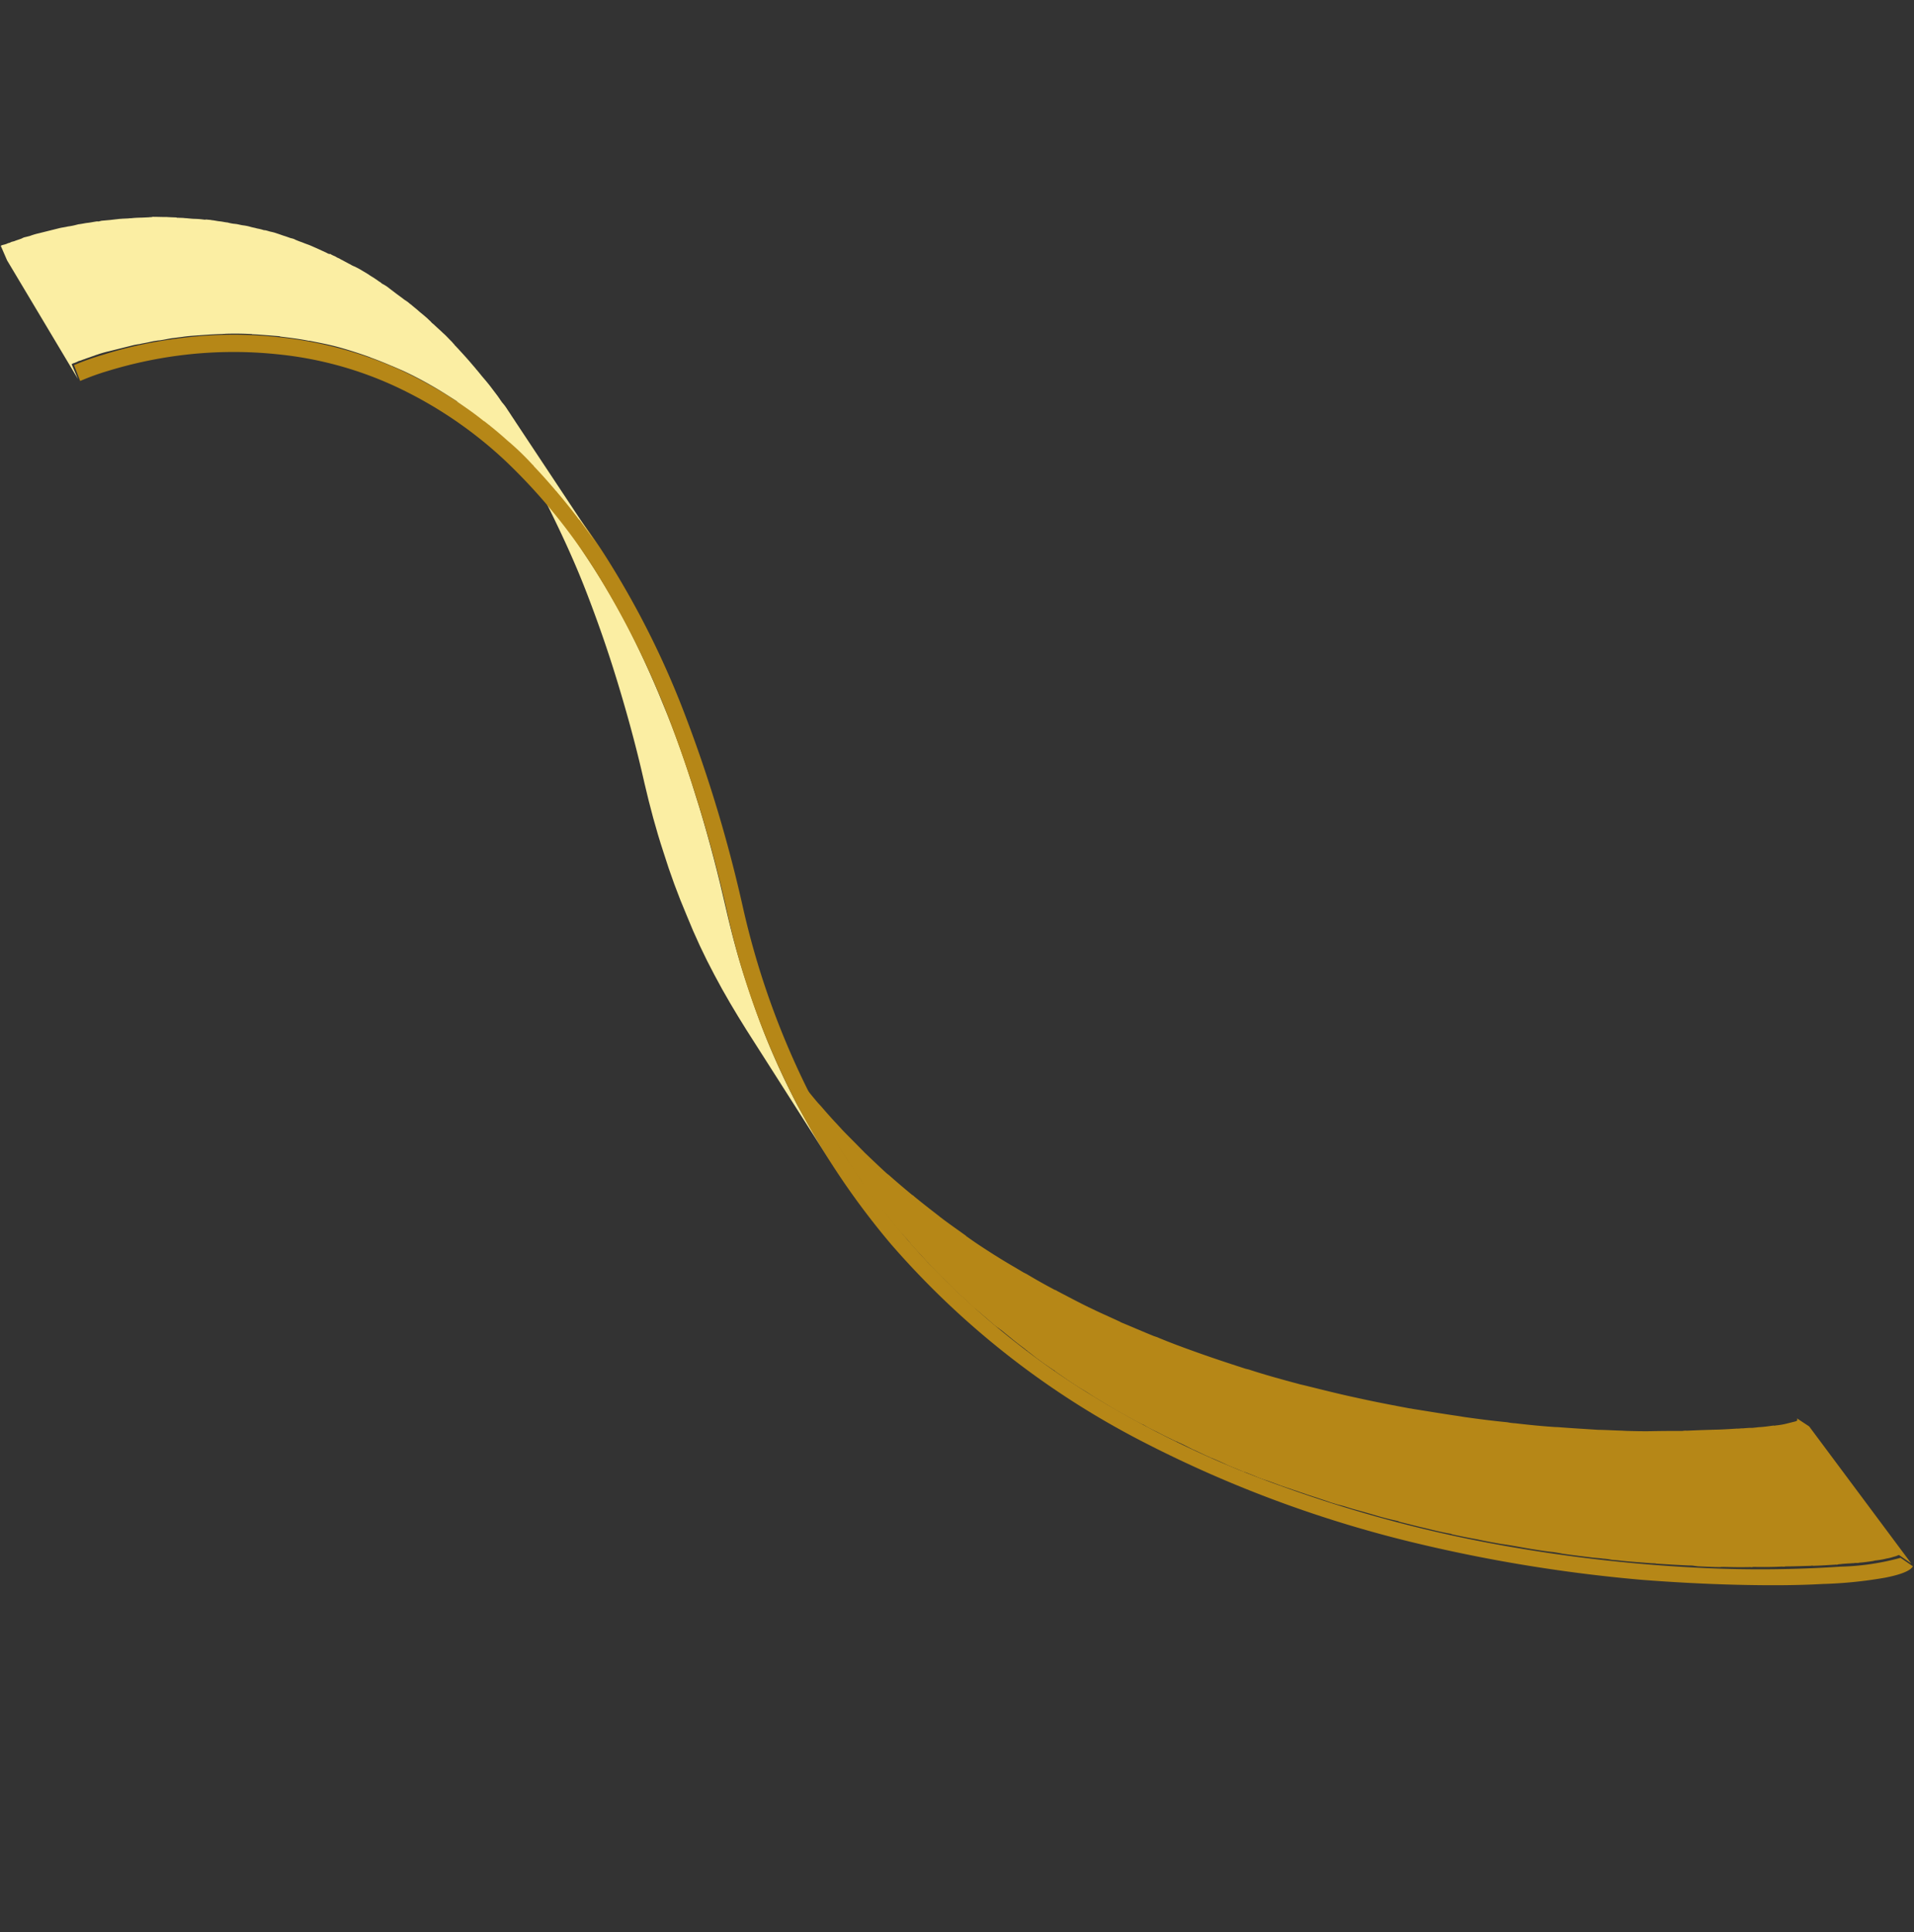 <svg xmlns="http://www.w3.org/2000/svg" xmlns:xlink="http://www.w3.org/1999/xlink" width="180.879" height="182.556" viewBox="0 0 180.879 182.556">
  <rect x="0" y="0" width="180.879" height="182.556" fill="#333333" stroke="none"/>
  <defs>
    <linearGradient id="linear-gradient" x1="-8.519" y1="-4.427" x2="-7.983" y2="-3.944" gradientUnits="objectBoundingBox">
      <stop offset="0" stop-color="#61381f"/>
      <stop offset="0.132" stop-color="#875f23"/>
      <stop offset="0.287" stop-color="#ad8827"/>
      <stop offset="0.367" stop-color="#bc9728"/>
      <stop offset="0.433" stop-color="#c9ab51"/>
      <stop offset="0.58" stop-color="#e9dcb7"/>
      <stop offset="0.679" stop-color="#fff"/>
      <stop offset="1" stop-color="#b68717"/>
    </linearGradient>
    <clipPath id="clip-path">
      <path id="Path_132" data-name="Path 132" d="M91.859,393.675c-1.547-4.642-3.135-9.283-4.682-13.966-.611-1.873-1.181-3.746-1.669-5.741a57.092,57.092,0,0,1-1.181-6.067,63.961,63.961,0,0,1-.692-6.392c-.163-2.2-.2-4.438-.163-6.759.081-3.42,0-6.718-.163-9.894s-.448-6.189-.814-9.08-.9-5.66-1.466-8.266a63.912,63.912,0,0,0-2.158-7.451l4.56,12.948a68.529,68.529,0,0,1,2.2,7.573c.611,2.687,1.1,5.456,1.507,8.428.407,2.932.651,6.026.814,9.243s.2,6.555.122,10.057c-.041,2.362,0,4.642.163,6.881s.366,4.4.692,6.514.733,4.153,1.221,6.148C90.678,389.848,91.248,391.8,91.859,393.675Z" transform="translate(-78.87 -320.06)"/>
    </clipPath>
    <linearGradient id="linear-gradient-2" x1="-59.471" y1="-5.139" x2="-57.758" y2="-4.655" gradientUnits="objectBoundingBox">
      <stop offset="0" stop-color="#61381f"/>
      <stop offset="0.132" stop-color="#875f23"/>
      <stop offset="0.287" stop-color="#ad8827"/>
      <stop offset="0.367" stop-color="#bc9728"/>
      <stop offset="0.478" stop-color="#d1b451"/>
      <stop offset="0.679" stop-color="#fbeea3"/>
    </linearGradient>
    <linearGradient id="linear-gradient-3" x1="-5.257" y1="-1.85" x2="-4.825" y2="-1.85" gradientUnits="objectBoundingBox">
      <stop offset="0" stop-color="#61381f"/>
      <stop offset="0.008" stop-color="#6a432c"/>
      <stop offset="0.07" stop-color="#a99385"/>
      <stop offset="0.121" stop-color="#d7cdc7"/>
      <stop offset="0.157" stop-color="#f4f1ef"/>
      <stop offset="0.176" stop-color="#fff"/>
      <stop offset="0.469" stop-color="#bc9728"/>
      <stop offset="0.513" stop-color="#c9ab51"/>
      <stop offset="0.612" stop-color="#e9dcb7"/>
      <stop offset="0.679" stop-color="#fff"/>
      <stop offset="1" stop-color="#b68717"/>
    </linearGradient>
    <linearGradient id="linear-gradient-4" x1="-14.466" y1="-8.884" x2="-14.003" y2="-8.029" xlink:href="#linear-gradient-2"/>
  </defs>
  <g id="Group_176" data-name="Group 176" transform="translate(0 22.941) rotate(-14)">
    <path id="Path_130" data-name="Path 130" d="M167.009,394.6h-.936a7.324,7.324,0,0,1-.9-.081.366.366,0,0,1-.2-.041c-.366-.041-.814-.081-1.262-.163-.163-.041-.326-.041-.529-.081a1.8,1.8,0,0,1-.407-.081c-.2-.041-.448-.081-.692-.122-.122-.041-.244-.041-.407-.081-.081,0-.122-.041-.2-.041-.651-.122-1.344-.244-2.036-.407-.081,0-.122-.041-.2-.041q-1.1-.244-2.321-.489a1.446,1.446,0,0,0-.407-.081c-.814-.2-1.629-.407-2.524-.611-.163-.041-.366-.081-.529-.122-.692-.163-1.425-.366-2.158-.57-.081-.041-.163-.041-.244-.081-.733-.2-1.507-.448-2.28-.651-1.14-.367-2.321-.733-3.542-1.14-.122-.041-.285-.081-.407-.122-1.14-.367-2.28-.774-3.461-1.221a5.406,5.406,0,0,1-.733-.285c-1.262-.448-2.524-.936-3.827-1.466-.2-.081-.366-.163-.57-.244-1.3-.529-2.606-1.1-3.949-1.669a2,2,0,0,0-.285-.122c-1.507-.692-3.013-1.384-4.56-2.158-.041,0-.041-.041-.081-.041-1.507-.733-3.013-1.547-4.56-2.362l-.244-.122c-1.466-.814-2.932-1.629-4.357-2.524-.122-.081-.244-.122-.366-.2-1.507-.937-3.054-1.914-4.56-2.932-.977-.651-1.914-1.3-2.85-2-.081-.041-.122-.081-.2-.122-.9-.652-1.792-1.344-2.687-2-.041-.041-.081-.041-.081-.081-.855-.692-1.71-1.344-2.524-2.036-.081-.041-.122-.122-.2-.163-.814-.692-1.588-1.384-2.362-2.077a.717.717,0,0,0-.2-.163c-.774-.692-1.507-1.384-2.239-2.117-.081-.041-.122-.122-.2-.163-.733-.733-1.466-1.425-2.158-2.158l-.163-.163c-.692-.733-1.384-1.466-2.036-2.24a.558.558,0,0,1-.122-.163c-.651-.774-1.3-1.507-1.914-2.28-.041-.041-.081-.122-.122-.163-.611-.774-1.221-1.547-1.792-2.321a.712.712,0,0,0-.163-.2c-.57-.774-1.1-1.507-1.629-2.28-.081-.122-.163-.2-.244-.326-.489-.733-.977-1.507-1.466-2.28-.081-.122-.163-.285-.244-.407-.448-.774-.9-1.506-1.344-2.28-.081-.163-.2-.367-.285-.53-.366-.651-.733-1.344-1.059-2-.081-.163-.2-.366-.285-.529-.407-.814-.774-1.629-1.14-2.443a2.047,2.047,0,0,1-.2-.529c-.366-.814-.692-1.588-1.018-2.4a.245.245,0,0,1-.041-.163c-.366-.936-.692-1.832-1.018-2.769l4.723,13.966.366,1.1a8.172,8.172,0,0,0,.407,1.059c.081.244.163.448.244.692,0,.041.041.122.041.163.041.081.041.163.081.244.122.366.285.692.448,1.059.163.407.326.774.489,1.14.081.163.163.366.244.529l.122.244c.285.652.57,1.262.9,1.914.041.081.122.2.163.285.081.2.2.366.285.529.163.366.326.692.529,1.059.163.326.366.652.529.977.081.122.122.244.2.366.041.081.081.122.122.2.041.122.122.2.163.326.285.489.57,1.018.9,1.507.081.163.2.326.285.489.081.122.163.285.244.407.122.2.244.407.366.57L94.086,365c.041.081.122.163.163.244a2.244,2.244,0,0,0,.244.326l.611.855c.326.448.611.9.936,1.3l.122.122a.714.714,0,0,0,.163.2l.733.977c.326.448.651.855,1.018,1.3.041.041.041.081.081.122l.041.041c.041.041.081.081.081.122.285.326.529.692.814,1.018.326.407.692.814,1.059,1.221.041.041.041.081.081.081a.563.563,0,0,1,.122.163l.855.977c.366.407.733.814,1.1,1.181l.122.122.163.163c.285.285.57.611.855.9l1.181,1.181.122.122.163.163c.285.285.611.57.9.855.407.366.814.774,1.262,1.14.041.041.122.081.163.122l.081.081.122.122c.285.285.611.529.936.814.448.407.9.774,1.384,1.181.041.041.081.081.122.081.081.041.122.122.2.163.366.285.733.611,1.059.9.489.366.936.774,1.425,1.14l.041.041c.041.041.081.041.122.081.448.326.855.651,1.3,1.018.366.285.733.529,1.1.814a1.235,1.235,0,0,0,.285.2c.081.041.122.081.2.122.2.163.407.285.611.448a11.193,11.193,0,0,0,1.14.774c.366.244.774.529,1.14.774.2.122.366.244.57.366s.366.244.57.366.366.244.57.366.366.244.57.367c.652.407,1.3.814,1.914,1.221.163.081.326.2.489.285.122.081.244.122.366.2.366.2.733.448,1.1.651.651.366,1.3.733,1.914,1.1.489.285.937.529,1.425.774l.244.122a.852.852,0,0,1,.244.163c.774.407,1.507.814,2.239,1.181.692.366,1.384.733,2.117,1.059a.142.142,0,0,1,.081.041.04.04,0,0,1,.041.041c.733.367,1.507.733,2.239,1.059.733.366,1.466.692,2.2,1.018.041,0,.081.041.122.041s.041.041.081.041c.081.041.122.041.2.081.774.326,1.547.692,2.321,1.018.57.244,1.14.489,1.71.692.2.081.407.163.57.244.122.041.244.122.366.163.9.366,1.751.692,2.606,1.018.326.122.611.2.9.326a5.427,5.427,0,0,1,.733.285c.285.122.611.2.9.326.9.326,1.792.611,2.647.9.122.041.285.081.407.122a.142.142,0,0,1,.081.041c1.018.326,2.036.651,3.013.936a2.3,2.3,0,0,1,.489.163c.122.041.2.081.326.122.692.2,1.344.407,2,.57h.041c.081,0,.122.041.2.041.733.2,1.466.407,2.2.57.122.041.2.041.326.081a.515.515,0,0,0,.244.041q1.344.366,2.565.611c.041,0,.122.041.163.041a.516.516,0,0,0,.244.041c.814.2,1.629.367,2.362.529h.041a.149.149,0,0,1,.122.041c.733.163,1.425.285,2.077.407a.149.149,0,0,1,.122.041h.163c.122,0,.2.041.326.041.244.041.489.081.692.122.163.041.285.041.407.081a1.451,1.451,0,0,1,.407.081h.122c.448.081.9.122,1.3.163h.2a7.933,7.933,0,0,0,.937.081h.163a3.853,3.853,0,0,0,.692,0h.122c.163,0,.326-.041.407-.041l.937,1.059-6.23-14.9-.936-1.018C167.334,394.6,167.172,394.6,167.009,394.6Z" transform="translate(-29.387 -245.5)" fill="url(#linear-gradient)"/>
    <g id="Group_116" data-name="Group 116" transform="translate(42.141 29.56)">
      <g id="Group_115" data-name="Group 115" clip-path="url(#clip-path)">
        <path id="Path_131" data-name="Path 131" d="M91.859,393.675l-4.682-13.966c-.611-1.873-1.181-3.746-1.669-5.741a57.092,57.092,0,0,1-1.181-6.067,63.961,63.961,0,0,1-.692-6.392c-.163-2.2-.2-4.438-.163-6.759.081-3.42,0-6.718-.163-9.894s-.448-6.189-.814-9.08-.9-5.66-1.466-8.266a63.912,63.912,0,0,0-2.158-7.451l4.56,12.948a68.529,68.529,0,0,1,2.2,7.573c.611,2.687,1.1,5.456,1.507,8.428.407,2.932.651,6.026.814,9.243s.2,6.555.122,10.057c-.041,2.362,0,4.642.163,6.881s.366,4.4.692,6.514.733,4.153,1.221,6.148c.529,2,1.1,3.95,1.71,5.822" transform="translate(-78.87 -320.06)" fill="url(#linear-gradient-2)"/>
      </g>
    </g>
    <g id="Group_117" data-name="Group 117" transform="translate(3.99 12.547)">
      <path id="Path_133" data-name="Path 133" d="M69.5,316.242a24.576,24.576,0,0,1,2.85-.285,40.286,40.286,0,0,1,7.125.2,39.545,39.545,0,0,1,9.65,2.28,37.1,37.1,0,0,1,10.423,5.9,41.841,41.841,0,0,1,8.55,9.528,53.848,53.848,0,0,1,5.985,12.7,82.871,82.871,0,0,1,3.461,15.8,131.257,131.257,0,0,1,.9,18.811,76.5,76.5,0,0,0,2,19.3A68.492,68.492,0,0,0,127.2,417.87,76.85,76.85,0,0,0,138.636,433.3a96.165,96.165,0,0,0,16.083,13.4,126.061,126.061,0,0,0,19.1,10.546,146.076,146.076,0,0,0,17.3,6.433,114.625,114.625,0,0,0,12.866,3.094,23.462,23.462,0,0,0,5.741.57l.936,1.059c-.326.366-1.344.489-2.85.407a40.545,40.545,0,0,1-5.863-.855c-2.362-.448-5.008-1.1-7.818-1.873s-5.741-1.669-8.673-2.647a145.961,145.961,0,0,1-19.585-8.388,114.29,114.29,0,0,1-22.8-15.513,79.782,79.782,0,0,1-18.77-24.063,72.584,72.584,0,0,1-7.41-34.2,132.916,132.916,0,0,0-.855-18.485,82.691,82.691,0,0,0-3.339-15.472,53.786,53.786,0,0,0-5.822-12.418,39.636,39.636,0,0,0-8.306-9.283,34.63,34.63,0,0,0-10.016-5.66,40,40,0,0,0-9.283-2.2,41.085,41.085,0,0,0-6.84-.2,22.809,22.809,0,0,0-2.728.285Z" transform="translate(-69.5 -315.882)" fill="url(#linear-gradient-3)"/>
    </g>
    <path id="Path_134" data-name="Path 134" d="M98.243,321.188a2517.13,2517.13,0,0,0-.814-.652c-.163-.122-.366-.285-.529-.407s-.366-.244-.529-.366-.366-.244-.529-.366c-.041-.041-.122-.081-.163-.122l-.041-.041a1.427,1.427,0,0,0-.326-.2c-.2-.122-.366-.244-.57-.366s-.366-.244-.57-.366a4.058,4.058,0,0,0-.57-.326c-.163-.081-.326-.2-.529-.285h-.041a4.439,4.439,0,0,0-.611-.326c-.2-.122-.407-.2-.611-.326a4.128,4.128,0,0,0-.611-.285c-.2-.081-.407-.2-.611-.285-.041,0-.041,0-.081-.041h-.041a4.106,4.106,0,0,1-.611-.285c-.244-.081-.448-.2-.692-.285s-.448-.2-.692-.285c-.163-.081-.326-.122-.529-.2H87.86c-.041,0-.081-.041-.122-.041a7.013,7.013,0,0,0-.855-.285c-.285-.081-.57-.2-.855-.285-.2-.081-.407-.122-.651-.2-.041,0-.041,0-.081-.041-.041,0-.081-.041-.122-.041-.285-.081-.57-.163-.814-.244-.366-.081-.733-.2-1.1-.285a.516.516,0,0,0-.244-.041c-.081,0-.163-.041-.244-.041l-.611-.122c-.366-.081-.733-.163-1.059-.2-.122-.041-.285-.041-.407-.081-.081,0-.163-.041-.244-.041-.122-.041-.244-.041-.407-.081-.326-.041-.611-.081-.937-.122-.244-.041-.529-.081-.774-.122h-.2a.366.366,0,0,1-.2-.041c-.326-.041-.611-.041-.9-.081s-.611-.041-.9-.081h-.163a6.014,6.014,0,0,1-.855-.041c-.285,0-.57-.041-.814-.041H72.266a6.019,6.019,0,0,0-.855.041h-.448a.9.9,0,0,0-.326.041c-.285.041-.529.041-.774.081h-.2c-.122,0-.2.041-.285.041h-.122a1.686,1.686,0,0,1-.407.041h-.163a.422.422,0,0,0-.163.041l.244,1.466,3.787,12.5-.244-1.507a.405.405,0,0,0,.163-.041h.081a3.016,3.016,0,0,0,.489-.081h.122c.122,0,.285-.041.448-.041.244-.041.489-.041.774-.081.163,0,.326-.041.489-.041a9.9,9.9,0,0,1,1.14-.041H78.17a5.441,5.441,0,0,1,.814.041c.326,0,.692.041,1.059.041a7.965,7.965,0,0,1,.936.081c.366.041.733.041,1.14.081.326.041.651.081,1.018.122.448.041.9.122,1.344.2.081,0,.163.041.244.041.692.122,1.384.244,2.117.407.081,0,.163.041.244.041.774.163,1.547.366,2.362.611.041,0,.041,0,.081.041.814.244,1.629.529,2.484.814a.04.04,0,0,1,.041.041c.855.326,1.71.652,2.565,1.059h.041c.855.407,1.751.814,2.606,1.3h0q1.283.733,2.565,1.588l.041.041c.855.57,1.71,1.221,2.565,1.873.774.611,1.507,1.262,2.239,1.954l.041.041c.692.651,1.384,1.384,2.077,2.117,0,.041.041.041.041.081.651.733,1.3,1.466,1.914,2.28.041.041.041.081.081.081.611.774,1.181,1.547,1.751,2.4.041.041.081.122.122.163a27.108,27.108,0,0,1,1.588,2.565.309.309,0,0,1,.081.163c.489.855.936,1.71,1.384,2.606.041.122.122.2.163.326.448.9.855,1.792,1.262,2.728a1.215,1.215,0,0,0,.163.326c.407,1.018.814,2.036,1.181,3.095l-4.6-12.948c-.081-.244-.163-.448-.244-.692s-.163-.448-.244-.692-.163-.448-.244-.692a4.54,4.54,0,0,0-.285-.652c-.041-.122-.081-.2-.122-.326s-.081-.2-.122-.326l-.366-.855c-.2-.489-.448-.977-.692-1.466-.041-.122-.122-.244-.163-.367-.041-.041-.041-.081-.081-.163s-.081-.122-.081-.163l-.366-.733c-.244-.489-.489-.937-.733-1.384-.081-.163-.163-.285-.244-.448a.308.308,0,0,1-.081-.163c-.081-.122-.122-.244-.2-.366-.2-.326-.366-.652-.57-.937-.2-.326-.407-.611-.611-.936-.041-.081-.122-.163-.2-.285,0-.041-.041-.041-.041-.081s-.041-.041-.041-.081c-.122-.163-.2-.326-.326-.488-.163-.244-.366-.489-.529-.733s-.366-.489-.529-.733c-.122-.122-.2-.285-.326-.407-.041-.041-.041-.081-.081-.081-.041-.081-.122-.122-.163-.2-.2-.244-.366-.448-.57-.692l-.489-.611a3.527,3.527,0,0,0-.529-.57.562.562,0,0,1-.122-.163l-.041-.041-.041-.041c-.122-.122-.2-.244-.326-.366-.163-.2-.366-.367-.529-.57l-.489-.489a6.3,6.3,0,0,0-.529-.489.559.559,0,0,0-.163-.122l-.041-.041c-.122-.081-.2-.2-.326-.285-.163-.163-.366-.326-.529-.489-.122-.081-.2-.2-.326-.285s-.2-.2-.326-.285a2.33,2.33,0,0,1-.326-.285C98.487,321.391,98.365,321.31,98.243,321.188Z" transform="translate(-68.52 -312.8)" fill="url(#linear-gradient-4)"/>
  </g>
</svg>
